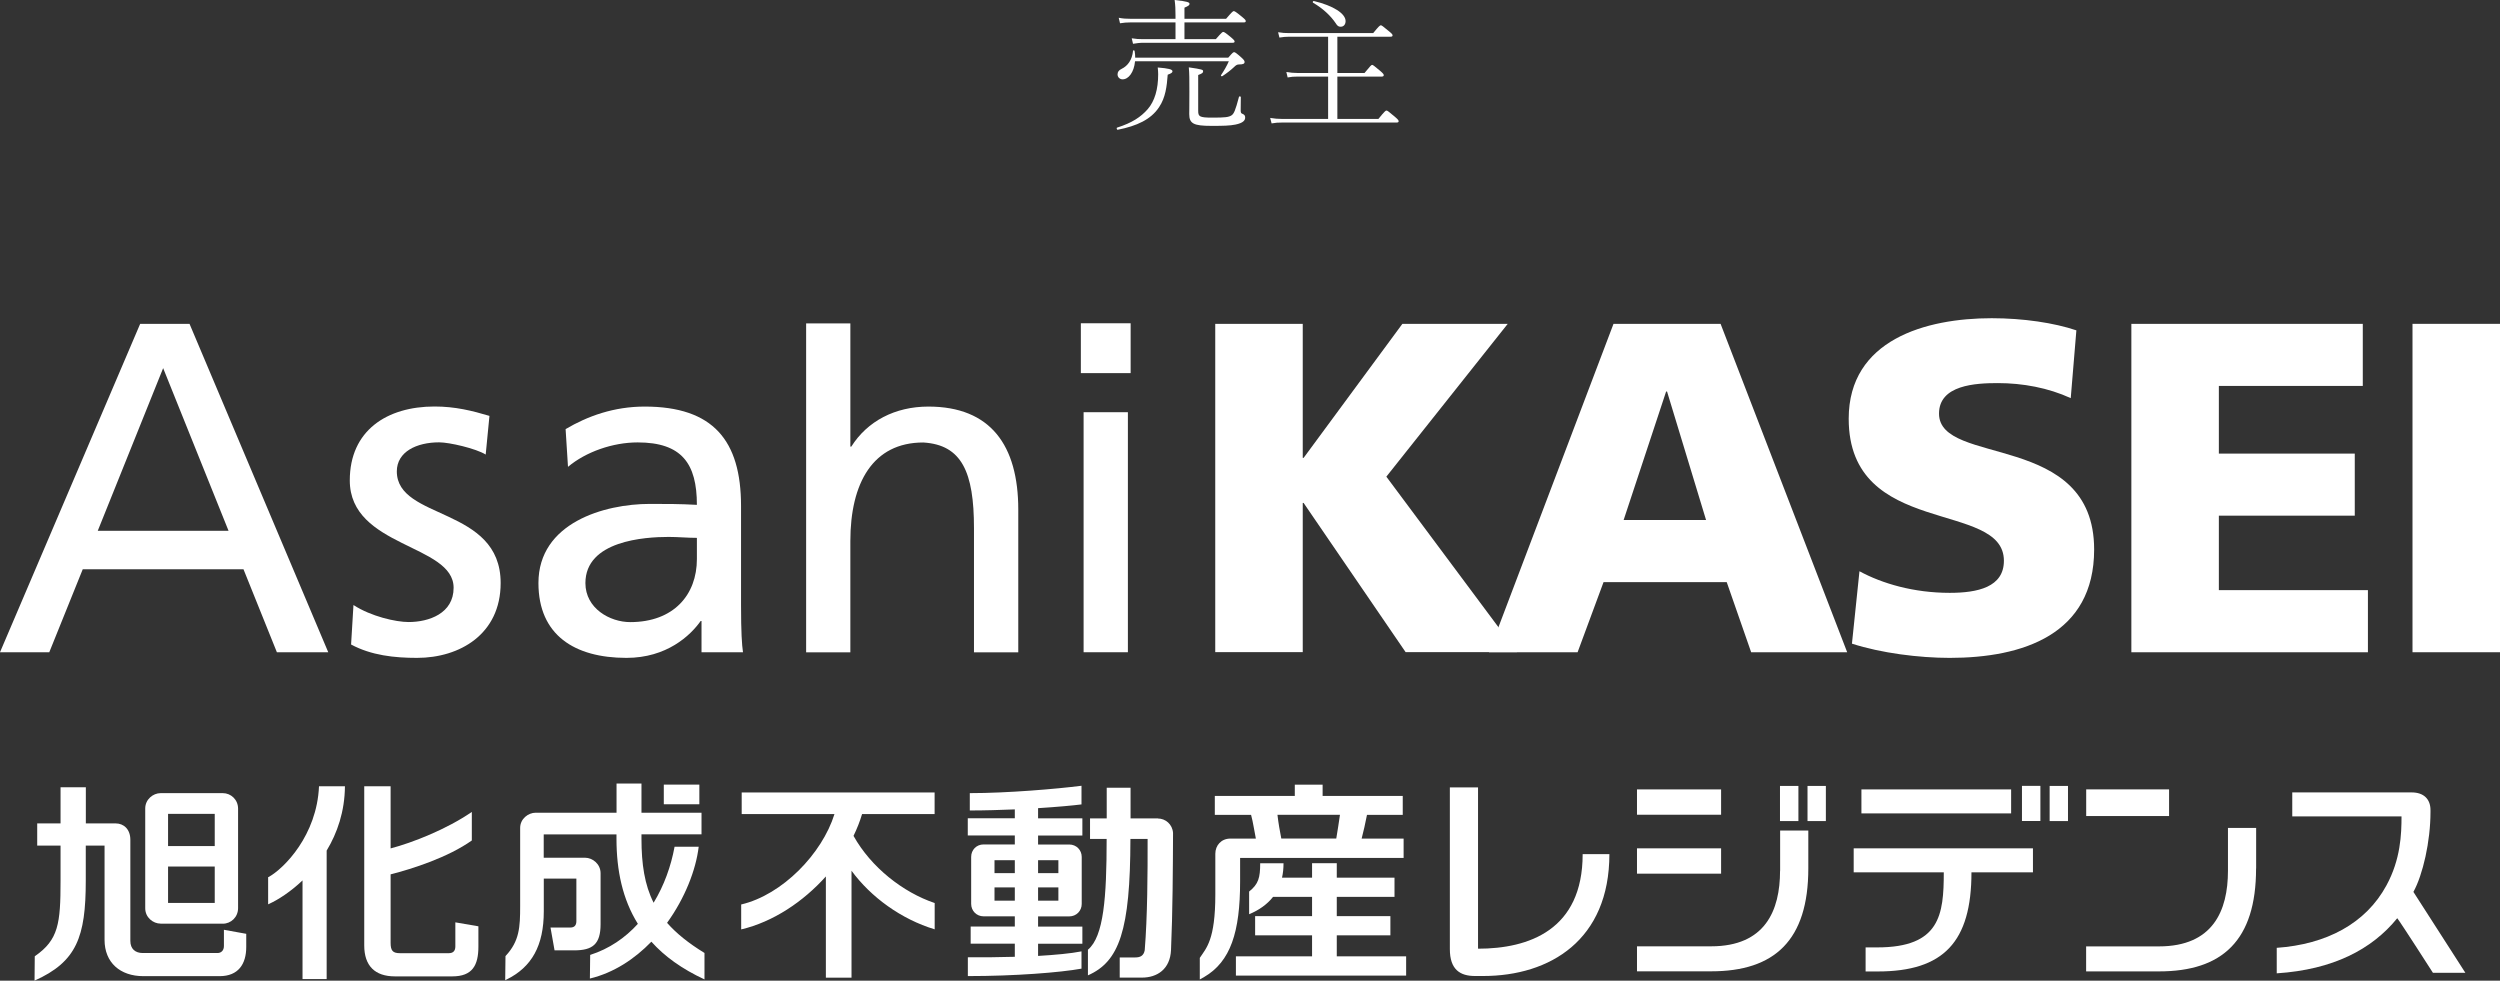 <?xml version="1.0" encoding="UTF-8"?><svg id="_レイヤー_2" xmlns="http://www.w3.org/2000/svg" viewBox="0 0 346 135.72"><rect x="0" y="0" width="346" height="135.72" fill="#333333" stroke="none"/><defs><style>.cls-1{fill:#fff;}</style></defs><g id="footer"><path class="cls-1" d="M154.61,17.66c2.08-.66,3.3-1.48,4.24-2.56.96-1.12,1.44-2.74,1.44-4.82,0-.22-.02-.66-.06-.94,1.48.12,2.04.26,2.04.52,0,.16-.1.28-.66.48-.12,1.6-.3,3.18-1.2,4.5-1.12,1.7-3.08,2.6-5.72,3.12-.12.02-.2-.26-.08-.3ZM169.99,7.98c.62-.72.7-.76.82-.76.1,0,.26.08,1.02.76.38.34.42.48.42.6,0,.24-.2.34-.78.34-.24,0-.4.08-.7.38-.42.4-1.04.88-1.6,1.24-.1.06-.24-.04-.18-.14.44-.66.78-1.24,1.08-1.92h-12.98c-.14,1.52-.9,2.5-1.72,2.5-.4,0-.7-.3-.7-.68,0-.34.16-.58.58-.78.82-.4,1.44-1.22,1.56-2.48.02-.12.2-.1.22.02.06.32.08.62.08.92h12.88ZM162.69,3.1h-6.2c-.58,0-.94.04-1.48.12l-.18-.76c.62.12,1.02.14,1.62.14h6.24v-.44c0-.88-.02-1.4-.12-2.16,1.82.2,2.06.32,2.06.54,0,.16-.12.28-.7.52v1.54h5.76c.86-1,.96-1.06,1.06-1.06.12,0,.26.06,1.16.8.46.38.5.46.5.58s-.06.18-.26.18h-8.22v2.32h4.34c.82-.94.92-1,1.02-1,.12,0,.26.06,1.1.76.4.34.48.46.48.56,0,.12-.08.18-.28.18h-12.34c-.56,0-.9.06-1.44.14l-.18-.76c.62.1.98.12,1.6.12h4.46v-2.32ZM165.83,15.32c0,.8.14.96,1.94.96s2.28-.06,2.68-.32c.32-.22.52-.64,1.02-2.54.02-.12.26-.1.26.02,0,.6-.02,1.3-.02,1.84,0,.34.08.42.26.48.3.12.36.28.36.52,0,.38-.28.74-1.34.96-.8.16-1.64.18-3.32.18-2.46,0-3.08-.3-3.08-1.64,0-.32.02-.84.02-3.06,0-1.82,0-2.52-.08-3.4,1.92.28,1.98.34,1.98.54s-.08.3-.68.52v4.94Z"/><path class="cls-1" d="M183.81,10.6h-4.24c-.52,0-.82.02-1.36.12l-.18-.76c.6.1.96.14,1.52.14h4.26v-5.02h-5.38c-.52,0-.82.04-1.36.12l-.18-.74c.6.1.96.12,1.54.12h11.62c.8-.98.94-1.08,1.06-1.08.1,0,.26.1,1.14.84.42.34.48.44.48.56s-.08.18-.28.18h-7.36v5.02h3.76c.82-1,.94-1.12,1.06-1.12.1,0,.26.12,1.12.84.42.36.48.48.48.58,0,.12-.08.2-.28.2h-6.14v5.86h5.68c.9-1.1,1-1.16,1.12-1.16.1,0,.22.06,1.16.86.46.4.52.5.52.62s-.08.18-.28.18h-15.84c-.56,0-.92.02-1.46.12l-.2-.76c.64.1,1.04.14,1.64.14h6.38v-5.86ZM181.83.14c2.7.64,4.4,1.74,4.4,2.78,0,.46-.26.78-.68.78-.32,0-.46-.12-.7-.5-.68-1.02-1.8-2.06-3.12-2.82-.1-.06-.02-.26.1-.24Z"/><path class="cls-1" d="M168.19,44.82h12.11v18.55h.12l13.67-18.55h14.58l-16.8,21.15,18.09,24.29h-15.42l-14.12-20.65h-.12v20.65h-12.11v-45.45Z"/><path class="cls-1" d="M236.12,71.97h-11.41l5.88-17.78h.13l5.4,17.78ZM206.06,90.27h12.28l3.59-9.7h17.05l3.38,9.7h13.29l-17.52-45.45h-14.82l-17.24,45.45Z"/><path class="cls-1" d="M257.35,79.06c3.13,1.7,7.49,2.99,12.49,2.99,3.85,0,7.5-.78,7.5-4.44,0-8.45-21.48-3.12-21.48-19.66,0-10.93,10.67-13.91,19.79-13.91,4.36,0,8.65.64,11.72,1.68l-.78,9.38c-3.12-1.43-6.65-2.08-10.09-2.08-3.07,0-8.14.25-8.14,4.22,0,7.36,21.47,2.4,21.47,18.81,0,11.78-9.9,15-19.99,15-4.21,0-9.5-.66-13.53-1.97l1.04-10.02Z"/><path class="cls-1" d="M294.97,44.82h32.04v8.59h-19.92v9.37h18.81v8.59h-18.81v10.3h20.63v8.6h-32.74v-45.45Z"/><path class="cls-1" d="M333.89,44.82h12.11v45.45h-12.11v-45.45Z"/><path class="cls-1" d="M31.63,73.46H13.53l9.05-22.51,9.05,22.51ZM0,90.27h6.82l4.63-11.48h22.25l4.62,11.48h7.11l-19.2-45.45h-6.83L0,90.27Z"/><path class="cls-1" d="M48.93,83.74c2.41,1.57,5.86,2.35,7.62,2.35,2.8,0,6.23-1.18,6.23-4.74,0-6.07-14.37-5.56-14.37-14.86,0-6.91,5.14-10.23,11.73-10.23,2.85,0,5.19.58,7.6,1.3l-.52,5.35c-1.36-.84-5.02-1.69-6.44-1.69-3.12,0-5.86,1.3-5.86,4.02,0,6.79,14.37,4.83,14.37,15.45,0,7.08-5.66,10.36-11.57,10.36-3.14,0-6.32-.34-9.13-1.85l.33-5.47Z"/><path class="cls-1" d="M96.45,77.37c0,4.94-3.2,8.73-9.23,8.73-2.8,0-6.2-1.89-6.2-5.4,0-5.87,8.2-6.39,11.52-6.39,1.31,0,2.62.13,3.91.13v2.93ZM78.61,64.61c2.48-2.08,6.2-3.38,9.64-3.38,6.11,0,8.2,2.93,8.2,8.64-2.41-.13-4.1-.13-6.51-.13-6.31,0-15.42,2.62-15.42,10.95,0,7.21,5.01,10.36,12.18,10.36,5.58,0,8.85-3.09,10.27-5.1h.12v4.32h5.74c-.15-1-.27-2.76-.27-6.53v-13.71c0-9.06-3.85-13.76-13.34-13.76-4.22,0-7.87,1.3-10.94,3.12l.33,5.22Z"/><path class="cls-1" d="M111.57,44.76h6.12v17.05h.13c2.22-3.52,6.05-5.54,10.67-5.54,8.6,0,12.44,5.36,12.44,14.26v19.75h-6.13v-17.19c0-7.76-1.69-11.53-7.02-11.85-6.97,0-10.09,5.59-10.09,13.65v15.39h-6.12v-45.51Z"/><path class="cls-1" d="M149.97,57.05h6.13v33.22h-6.13v-33.22ZM156.48,51.64h-6.89v-6.9h6.89v6.9Z"/><path class="cls-1" d="M279.84,113.63h2.55v-4.87h-2.55v4.87ZM283.67,108.77v4.87h2.54v-4.87h-2.54ZM278.34,109.25h-20.72v3.32h20.72v-3.32ZM256.55,120.73h12.47c0,5.87-.52,10.39-9.21,10.39h-1.61v3.33h1.68c9.1,0,12.97-4.08,12.97-13.72h8.51v-3.32h-24.81v3.32Z"/><path class="cls-1" d="M92.33,127.71c2.46-3.41,3.98-7.29,4.37-10.52h-3.34c-.49,2.68-1.45,5.37-2.9,7.75-1.25-2.49-1.68-5.33-1.68-8.87v-.6h8.31v-2.99h-8.31v-4.04h-3.45v4.04h-11.2c-1.02,0-2.14.85-2.14,2.1v10.82c0,2.94-.1,4.84-2,6.89l-.03.02-.04,3.35.16-.08c3.53-1.72,5.18-4.72,5.18-9.45v-4.53h4.51v5.88c0,.54-.23.89-.83.89h-2.75l.56,3.16h2.71c2.55,0,3.66-.84,3.66-3.62v-7.05c0-1.3-1.13-2.15-2.14-2.15h-5.73v-3.23h10.07v.6c0,4.39.84,8.38,2.96,11.78-1.75,1.93-3.95,3.45-6.6,4.3l-.04,3.27c3.32-.8,6.18-2.7,8.51-5.1,1.81,2.03,4.23,3.77,7.35,5.22v-3.66c-2.21-1.35-3.89-2.71-5.17-4.16Z"/><rect class="cls-1" x="91.87" y="108.59" width="4.92" height="2.72"/><path class="cls-1" d="M37.16,121.39h-.05v3.77l.15-.07c1.28-.59,2.97-1.68,4.61-3.24v13.65h3.34v-17.78c1.47-2.43,2.5-5.4,2.53-8.9h-3.59c-.29,6.76-4.79,11.35-6.99,12.57Z"/><path class="cls-1" d="M63.02,127.65v3.33c0,.63-.31.94-.91.94h-6.76c-.98,0-1.29-.34-1.29-1.43v-9.48c3.07-.78,7.94-2.35,11.24-4.69v-3.95c-3.51,2.41-8.2,4.25-11.24,5.05v-8.6h-3.65v22.03c0,2.83,1.49,4.28,4.25,4.28h7.94c2.78,0,3.61-1.53,3.61-4.12v-2.81s-3.2-.55-3.2-.55Z"/><path class="cls-1" d="M30.99,128.67v2.26c0,.62-.38.97-.89.97h-10.33c-1.05,0-1.73-.57-1.73-1.68v-13.99c0-1.47-.92-2.27-2.03-2.27h-4.13v-5h-3.5v5h-3.23v3.07h3.23v4.89c0,5.9-.29,8.15-3.53,10.4l-.04.03-.03,3.37c5.83-2.61,7.09-6.04,7.09-13.82v-4.87h2.6v13.05c0,3.14,2.16,5.02,5.37,5.02h10.55c2.6,0,3.69-1.68,3.69-4.04v-1.82s-3.1-.56-3.1-.56Z"/><path class="cls-1" d="M22.23,127.84h8.61c1.11,0,2.11-.89,2.11-2.16v-13.76c0-1.26-1-2.15-2.11-2.15h-8.61c-1.05,0-2.13.87-2.13,2.12v13.82c0,1.26,1.08,2.12,2.13,2.12ZM23.26,112.64h6.46v4.46h-6.46v-4.46ZM23.26,119.93h6.46v5.04h-6.46v-5.04Z"/><path class="cls-1" d="M334.02,123.43c1.3-2.35,2.36-6.98,2.36-11.04v-.27c0-1.53-.94-2.45-2.6-2.45h-16.53v3.32h15.12c0,2.47-.12,5.93-2.08,9.54-2.87,5.31-8.35,8.17-15.19,8.65v3.53c7.8-.51,13.17-3.31,16.68-7.63.52.66,4.94,7.56,4.94,7.56h4.49s-6.36-9.91-7.2-11.21Z"/><path class="cls-1" d="M219.04,118.22c0,10.49-7.45,13.08-14.48,13.08v-22.32h-3.9v22.39c0,2.83,1.43,3.71,3.48,3.71h1.12c9.28,0,17.48-5,17.48-16.87h-3.69Z"/><path class="cls-1" d="M248.9,108.77h-2.55v4.87h2.55v-4.87ZM250.16,108.77v4.87h2.54v-4.87h-2.54ZM238.2,109.25h-11.64v3.51h11.64v-3.51ZM238.2,117.41h-11.64v3.51h11.64v-3.51ZM246.36,120.51c0,5.52-2.07,10.46-9.54,10.46h-10.26v3.46h10.27c8.77,0,13.44-4.29,13.44-14.24v-5.24h-3.9v5.56Z"/><rect class="cls-1" x="288.73" y="109.25" width="11.47" height="3.69"/><path class="cls-1" d="M312.25,120.19v-5.6h-3.9v5.93c0,5.52-2.08,10.46-9.55,10.46h-10.08v3.46h10.09c8.77,0,13.43-4.29,13.43-14.24Z"/><path class="cls-1" d="M118.13,115.68c.48-.99.88-2,1.18-3.01h10.04v-2.99h-26.7v2.99h12.84c-1.71,5.48-7.2,11.17-12.91,12.51v3.45c4.42-1.04,8.58-3.83,11.72-7.33v14.01h3.55v-14.8c2.68,3.65,6.86,6.7,11.51,8.11v-3.64c-4.39-1.48-8.81-4.95-11.23-9.29Z"/><path class="cls-1" d="M185.01,132.36v-2.91h7.42v-2.66h-7.42v-2.66h7.99v-2.66h-7.99v-2h-3.42v2h-4.16c.14-.61.21-1.26.21-1.99h-3.23c0,1.99-.23,2.87-1.53,3.91v3.14c1.37-.57,2.49-1.36,3.31-2.4h5.4v2.66h-7.88v2.66h7.88v2.91h-10.54v2.66h23.56v-2.66h-9.61ZM171.65,118.74h22.61v-2.68h-5.81c.25-.95.52-2.13.74-3.28h4.95v-2.62h-11.09v-1.56h-3.85v1.56h-11.07v2.62h5.02c.29,1.07.45,2.28.66,3.28h-3.53c-1.26,0-2.08.94-2.08,2.1v5.64c0,6.28-1.24,7.4-2.15,8.77v2.99l.6-.34c3.67-2.14,4.98-6.23,4.98-13.22v-3.26ZM185.45,112.77c-.16,1.05-.33,2.28-.51,3.28h-7.61c-.2-.99-.41-2.21-.53-3.28h8.65Z"/><path class="cls-1" d="M160.27,113.29v-.02h-3.8v-4.25h-3.3s0,4.1,0,4.1v.15h-2.31v2.84h2.3v.03c0,8.04-.4,13.48-2.59,15.3v3.55c4.34-1.91,5.86-6.2,5.88-18.85v-.03h2.38c.01,4.68-.02,10.78-.4,15.41-.15.78-.64.99-1.32.99h-2.14v2.79h3.08c2.08,0,3.9-1.14,4.02-3.82.23-5.19.26-11.38.28-16.2-.08-1.19-1.04-2-2.1-2ZM143.67,111.85c2.66-.17,4.83-.37,6.01-.52v-2.58c-3.46.44-10.26,1.02-15.46,1.02v2.4c2.12,0,4.24-.07,6.23-.15v1.23h-6.51v2.38h6.51v1.24h-4.32c-.99,0-1.72.76-1.72,1.72v6.51c0,.95.74,1.72,1.72,1.72h4.32v1.41h-6.11v2.37h6.11v1.82c-2.27.07-4.56.08-6.5.07v2.6c6.51,0,12.75-.49,15.73-1.03v-2.39c-1.47.29-3.63.49-6.01.63v-1.69h6.13v-2.37h-6.13v-1.41h4.31c.99,0,1.73-.77,1.73-1.72v-6.51c0-.96-.74-1.72-1.73-1.72h-4.31v-1.24h6.13v-2.38h-6.13v-1.41ZM140.45,124.65h-2.81v-1.83h2.81v1.83ZM140.45,120.84h-2.81v-1.79h2.81v1.79ZM146.48,124.65h-2.81v-1.83h2.81v1.83ZM146.48,119.05v1.79h-2.81v-1.79h2.81Z"/></g></svg>